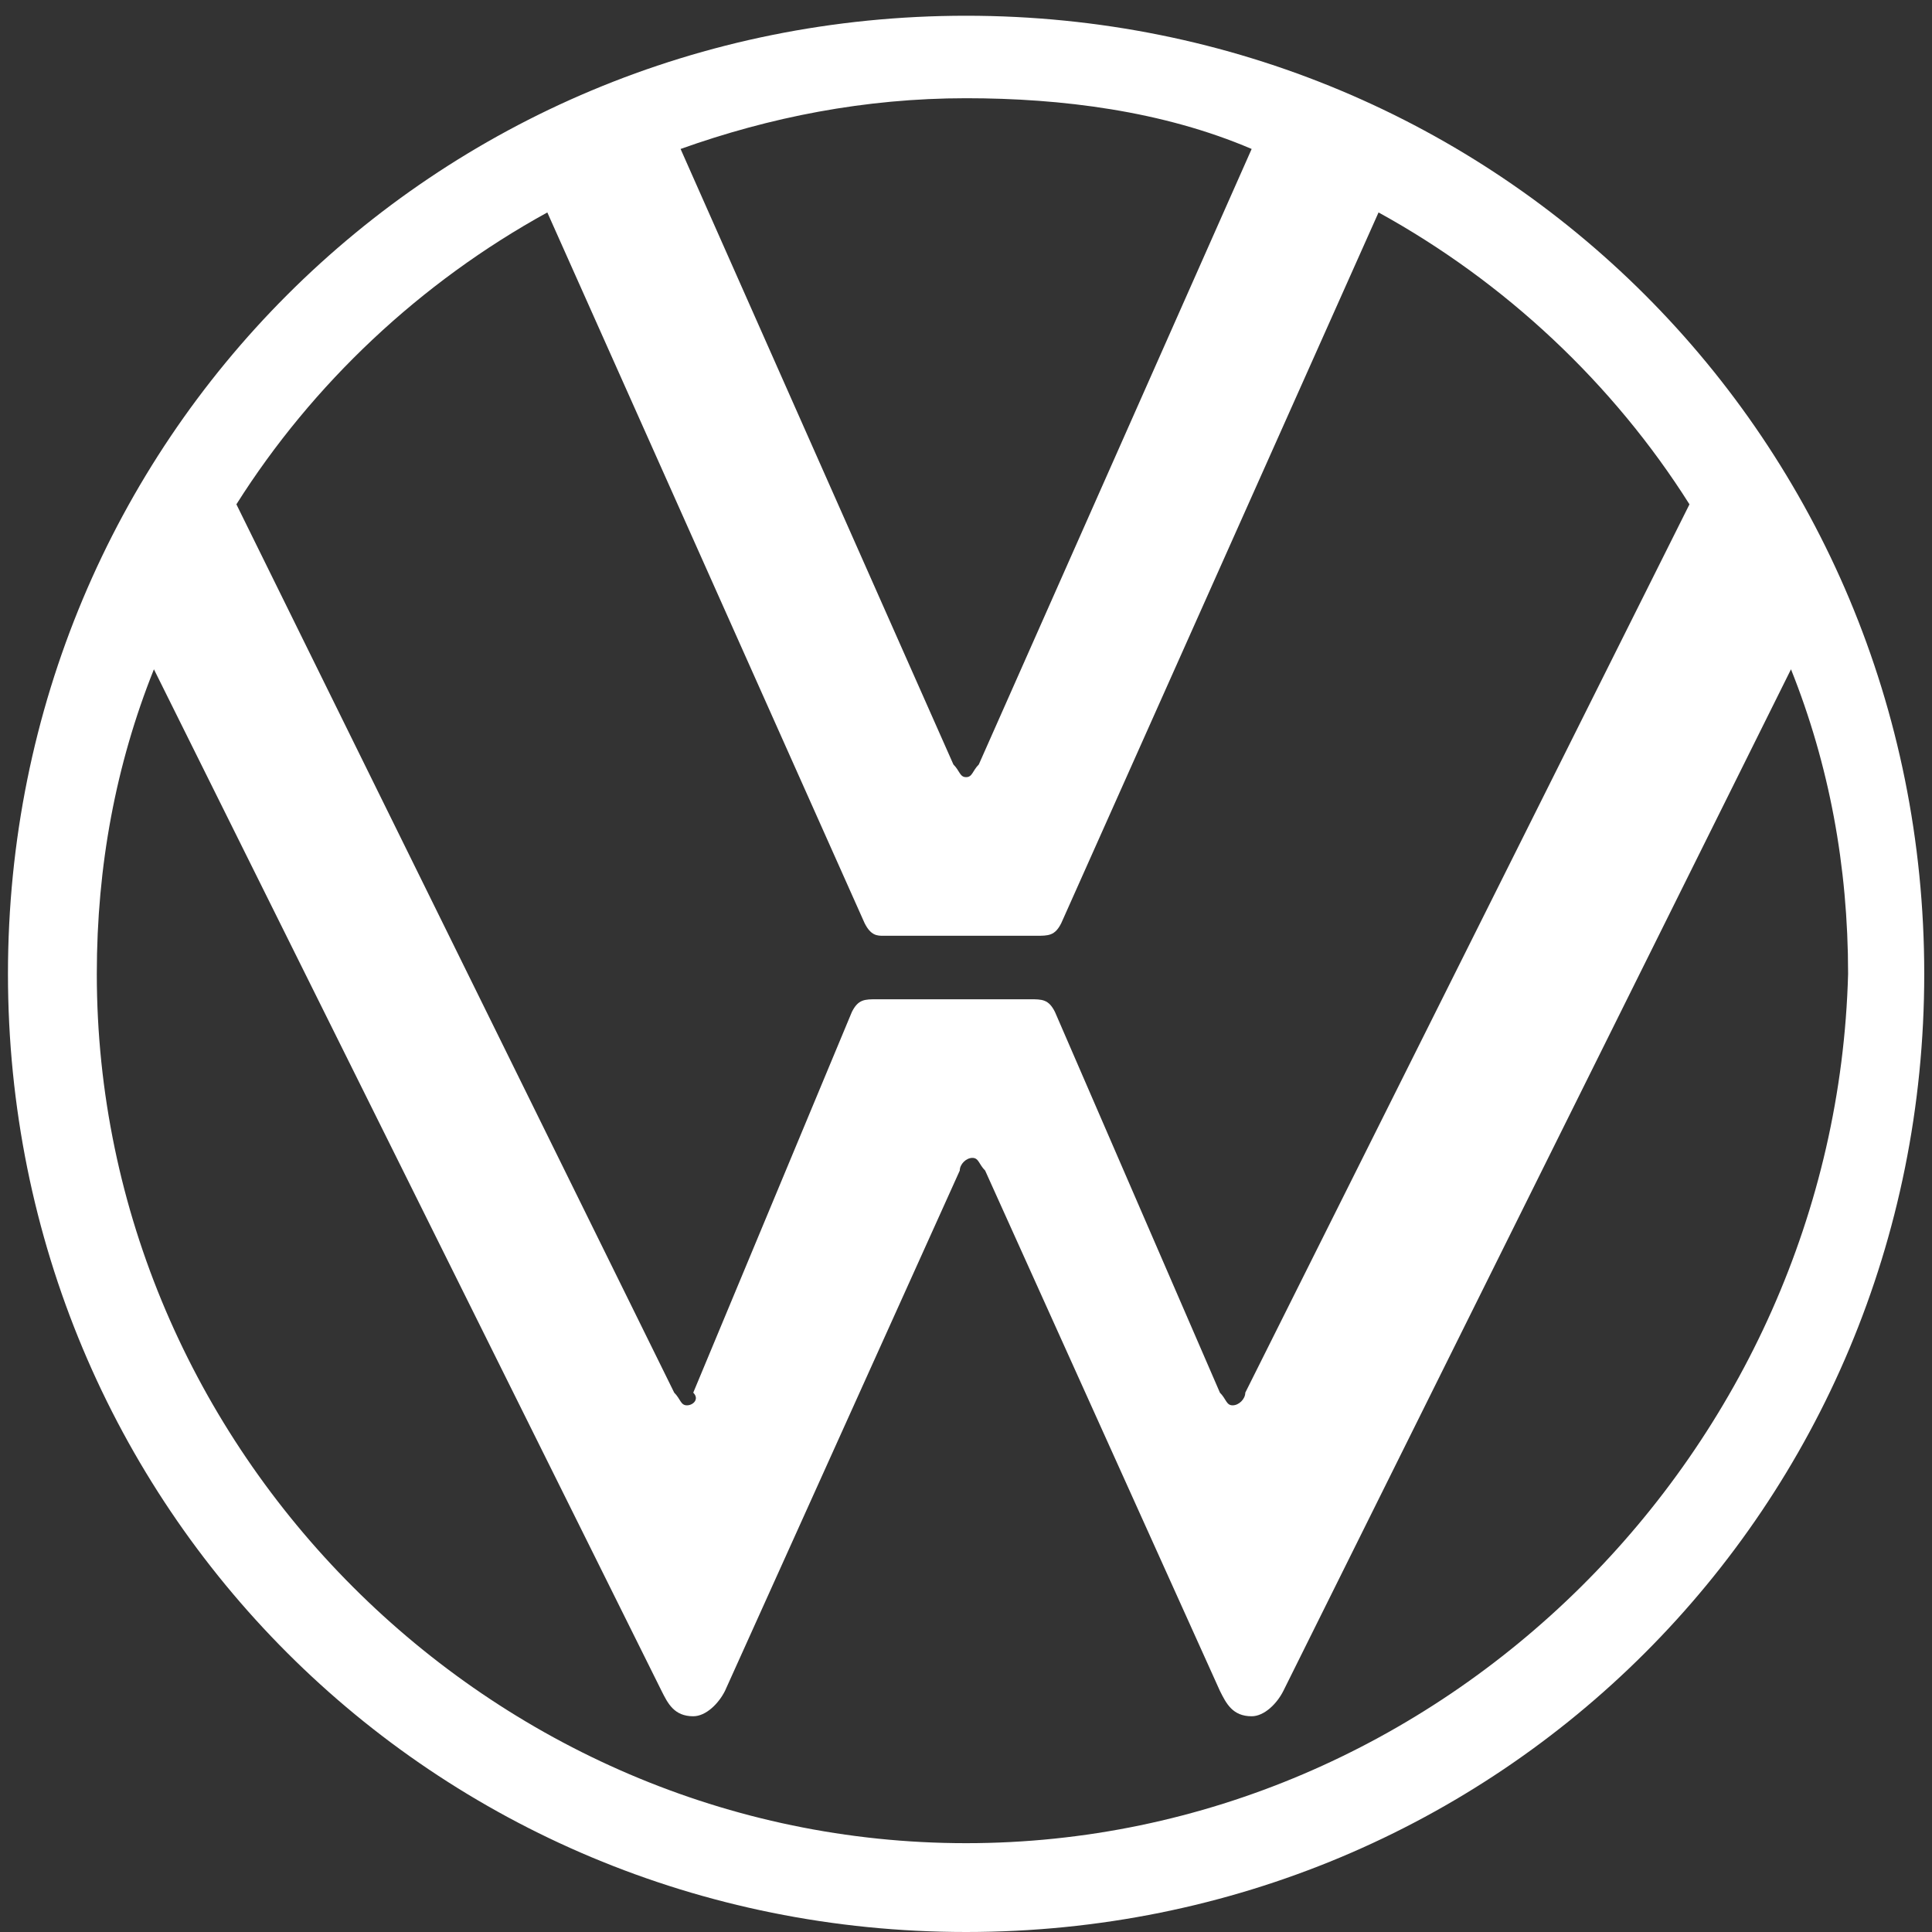 <svg width="75" height="75" viewBox="0 0 75 75" fill="none" xmlns="http://www.w3.org/2000/svg">
<rect x="0" y="0" width="75" height="75" fill="#333333" stroke="none"/>
<path d="M37.504 71.552C19.03 71.552 3.758 56.279 3.758 37.805C3.758 33.618 4.497 29.677 5.975 25.982L25.681 65.64C25.927 66.132 26.173 66.625 26.912 66.625C27.405 66.625 27.898 66.132 28.144 65.64L37.258 45.441C37.258 45.195 37.504 44.949 37.75 44.949C37.997 44.949 37.997 45.195 38.243 45.441L47.357 65.64C47.603 66.132 47.85 66.625 48.589 66.625C49.081 66.625 49.574 66.132 49.82 65.64L69.526 25.982C71.004 29.677 71.743 33.618 71.743 37.805C71.25 56.279 55.978 71.552 37.504 71.552ZM37.504 30.169C37.258 30.169 37.258 29.923 37.011 29.677L26.42 5.783C29.868 4.552 33.563 3.813 37.504 3.813C41.199 3.813 45.14 4.305 48.589 5.783L37.997 29.677C37.75 29.923 37.75 30.169 37.504 30.169ZM26.666 54.555C26.42 54.555 26.42 54.309 26.173 54.063L9.177 19.578C12.133 14.897 16.32 10.956 21.247 8.247L33.563 35.835C33.809 36.327 34.056 36.327 34.302 36.327H40.214C40.706 36.327 40.953 36.327 41.199 35.835L53.515 8.247C58.441 10.956 62.629 14.897 65.585 19.578L48.342 54.063C48.342 54.309 48.096 54.555 47.85 54.555C47.603 54.555 47.603 54.309 47.357 54.063L40.953 39.283C40.706 38.791 40.46 38.791 39.967 38.791H34.056C33.563 38.791 33.317 38.791 33.07 39.283L26.912 54.063C27.159 54.309 26.912 54.555 26.666 54.555ZM37.504 75C58.195 75 74.699 58.496 74.699 37.805C74.699 17.114 58.195 0.611 37.504 0.611C16.813 0.611 0.309 17.114 0.309 37.805C0.309 58.496 16.813 75 37.504 75Z" fill="white"/>
</svg>
